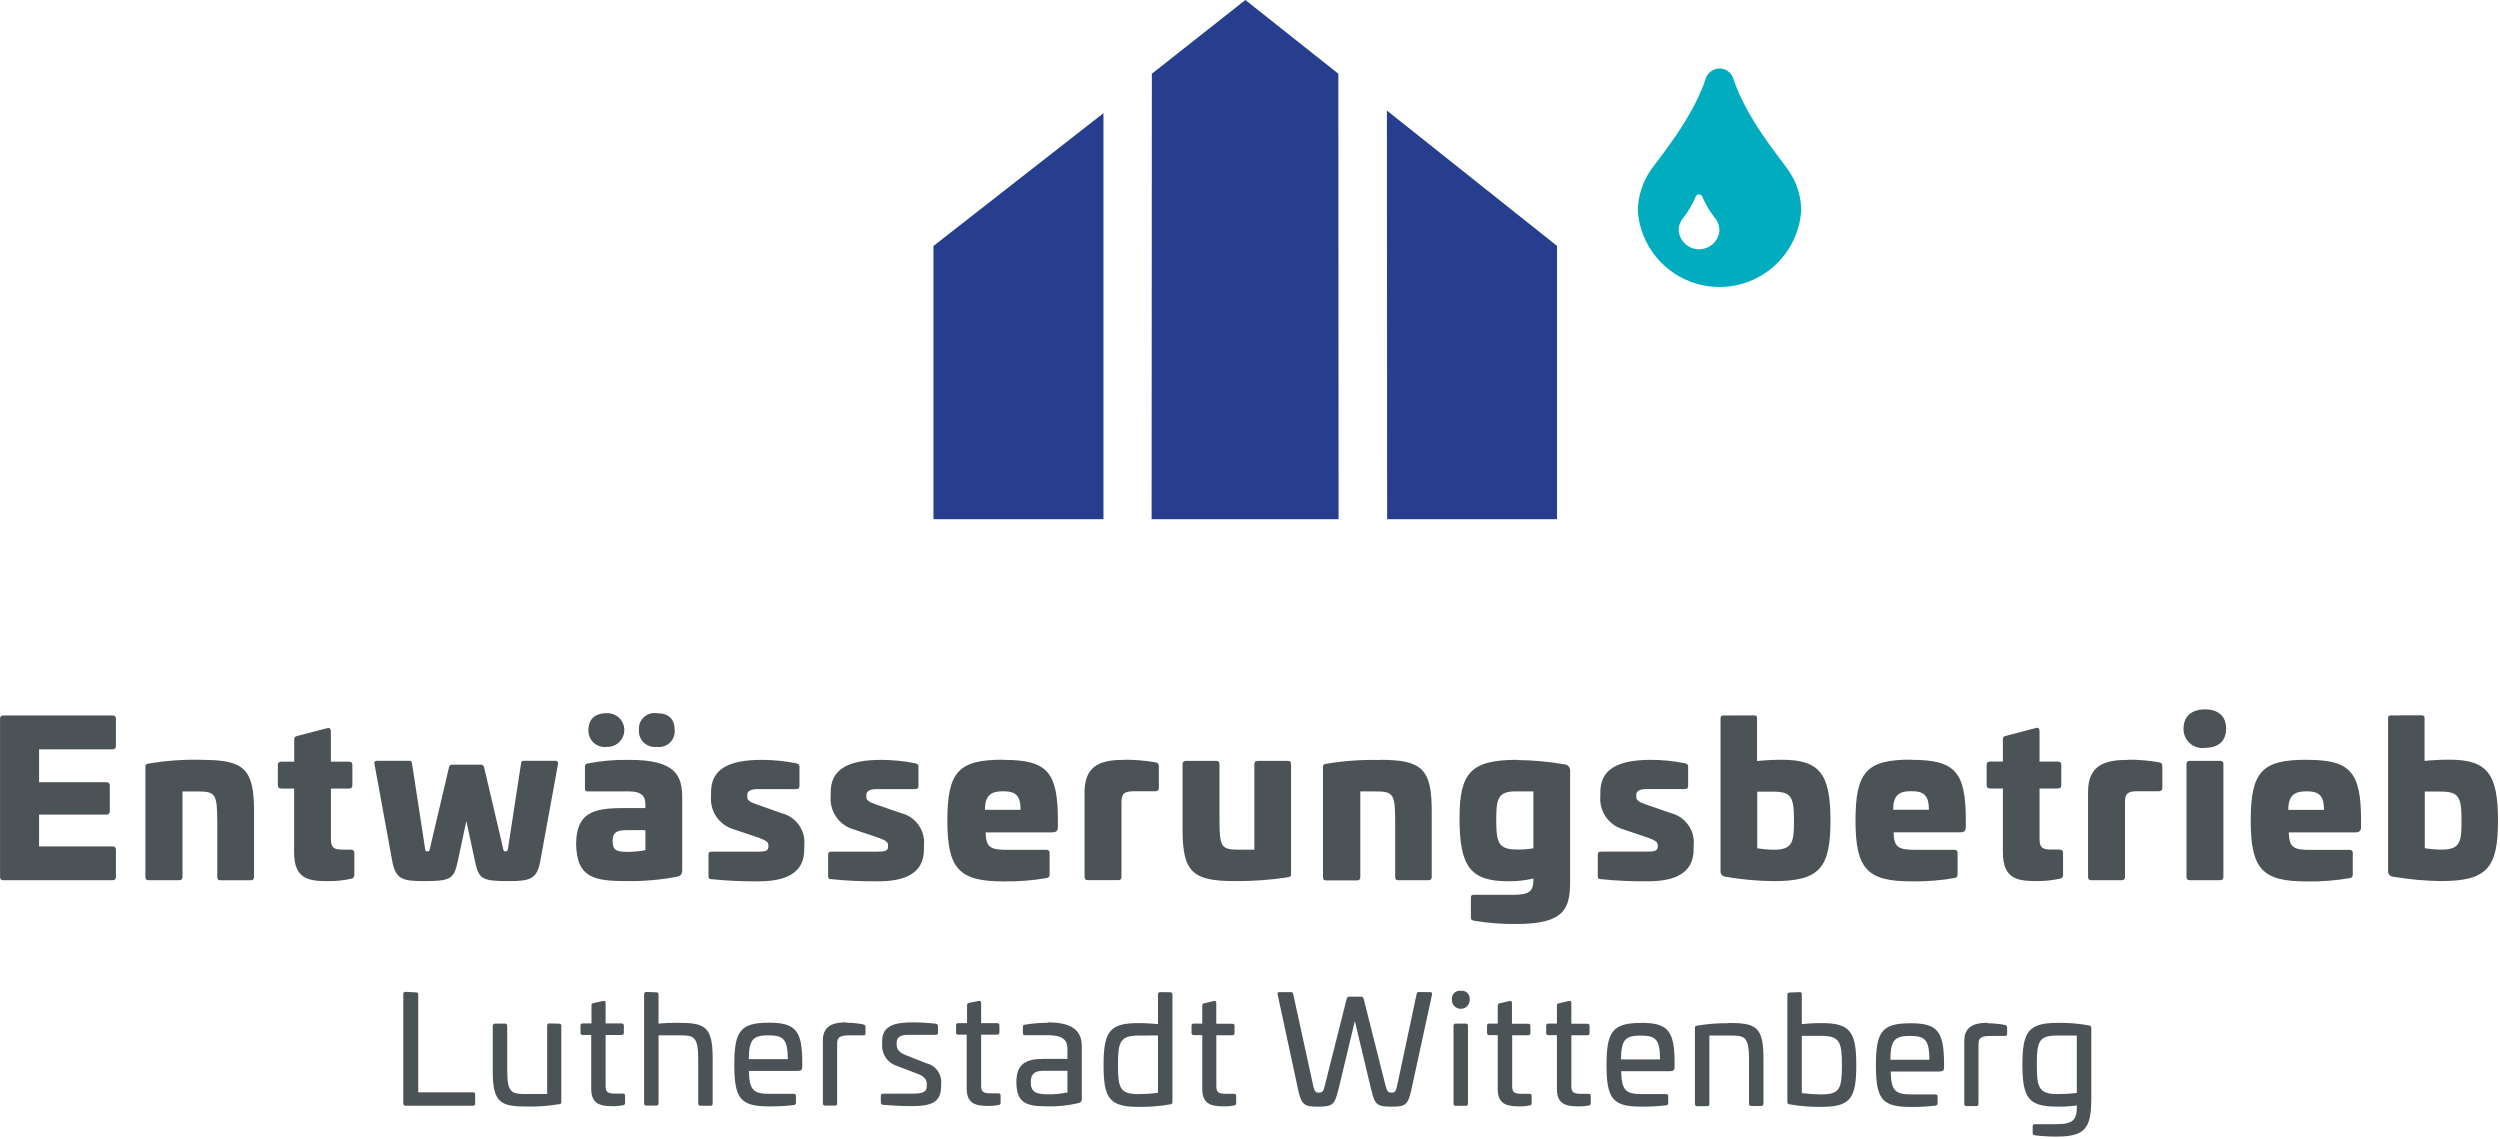 <?xml version="1.0" encoding="UTF-8" standalone="no"?><!DOCTYPE svg PUBLIC "-//W3C//DTD SVG 1.1//EN" "http://www.w3.org/Graphics/SVG/1.1/DTD/svg11.dtd"><svg width="100%" height="100%" viewBox="0 0 834 380" version="1.1" xmlns="http://www.w3.org/2000/svg" xmlns:xlink="http://www.w3.org/1999/xlink" xml:space="preserve" xmlns:serif="http://www.serif.com/" style="fill-rule:evenodd;clip-rule:evenodd;stroke-linejoin:round;stroke-miterlimit:2;"><g><path d="M600.898,70.361c-0.021,-4.872 -1.53,-9.621 -4.33,-13.608c-2.704,-3.973 -14.098,-17.362 -18.408,-30.737c-0.328,-0.93 -0.942,-1.734 -1.749,-2.3c-0.808,-0.566 -1.77,-0.867 -2.758,-0.859c-0.989,-0.007 -1.96,0.293 -2.771,0.858c-0.816,0.566 -1.434,1.369 -1.775,2.301c-4.309,13.37 -15.704,26.79 -18.407,30.737c-2.771,4.001 -4.281,8.741 -4.331,13.608c0.496,6.892 3.582,13.342 8.64,18.049c5.058,4.708 11.706,7.325 18.614,7.325c6.908,0 13.56,-2.617 18.614,-7.325c5.058,-4.707 8.144,-11.157 8.64,-18.049m-27.245,6.338c-0.093,1.746 -0.854,3.388 -2.124,4.591c-1.265,1.201 -2.947,1.871 -4.696,1.871c-1.745,0 -3.427,-0.67 -4.697,-1.871c-1.265,-1.203 -2.027,-2.845 -2.123,-4.591c0.029,-1.217 0.399,-2.402 1.072,-3.417c1.913,-2.329 3.473,-4.926 4.629,-7.708c0.089,-0.218 0.244,-0.404 0.438,-0.535c0.197,-0.131 0.428,-0.201 0.664,-0.201c0.235,-0 0.467,0.07 0.66,0.201c0.198,0.131 0.349,0.317 0.441,0.535c1.161,2.768 2.717,5.351 4.626,7.668c0.668,1.016 1.03,2.201 1.051,3.417l0.059,0.04Z" style="fill:#00acbd;fill-rule:nonzero;"/><path d="M384.26,24.596l-0.081,148.607l62.368,0l-0.08,-148.607l-31.012,-24.596l-31.195,24.596Z" style="fill:#273d8d;fill-rule:nonzero;"/><path d="M311.404,173.212l-0,-91.16l56.711,-44.304l0,135.464l-56.711,0Z" style="fill:#273d8d;fill-rule:nonzero;"/><path d="M519.422,173.208l-0,-91.176l-56.75,-45.138l0.08,136.314l56.67,0Z" style="fill:#273d8d;fill-rule:nonzero;"/><path d="M692.824,345.447l-0,19.172c-2.107,0.247 -4.23,0.367 -6.353,0.359c-6.236,0 -6.993,-1.986 -6.993,-9.796c0,-7.809 0.698,-9.735 6.892,-9.735l6.454,-0Zm-6.37,-4.216c-9.709,0 -11.777,2.821 -11.777,13.906c-0,11.085 1.988,14.026 11.52,14.026c2.225,0.057 4.449,-0.077 6.652,-0.399l-0,0.298c-0,4.549 -1.274,5.96 -6.908,5.96l-7.152,-0c-0.505,-0 -0.694,0.258 -0.694,0.753l0,2.143c-0.017,0.097 -0.008,0.196 0.017,0.291c0.025,0.094 0.071,0.183 0.134,0.26c0.059,0.076 0.135,0.139 0.223,0.184c0.089,0.045 0.185,0.072 0.282,0.079c2.418,0.294 4.852,0.439 7.291,0.435c9.666,-0 11.575,-2.841 11.617,-12.678l0,-23.564c0.008,-0.109 -0.004,-0.219 -0.042,-0.323c-0.038,-0.103 -0.092,-0.198 -0.168,-0.278c-0.076,-0.081 -0.164,-0.145 -0.265,-0.188c-0.101,-0.044 -0.21,-0.066 -0.32,-0.066c-3.431,-0.618 -6.916,-0.904 -10.406,-0.854m-23.239,0c-2.918,0 -7.938,0.217 -7.938,5.96l-0,21.057c-0.013,0.102 -0.004,0.205 0.029,0.302c0.034,0.097 0.093,0.185 0.164,0.258c0.072,0.072 0.16,0.127 0.257,0.161c0.096,0.033 0.202,0.045 0.302,0.032l3.238,0c0.101,0.013 0.206,0.001 0.303,-0.032c0.096,-0.034 0.185,-0.089 0.256,-0.161c0.072,-0.073 0.126,-0.161 0.16,-0.258c0.034,-0.097 0.046,-0.2 0.034,-0.302l-0,-19.834c-0,-2.265 0.895,-2.821 4.368,-2.821l4.373,0c0.101,0.026 0.206,0.026 0.307,0.002c0.105,-0.024 0.198,-0.072 0.277,-0.14c0.08,-0.069 0.143,-0.155 0.181,-0.252c0.042,-0.097 0.055,-0.203 0.046,-0.307l0,-2.108c0,-0.506 -0.256,-0.698 -0.752,-0.854c-1.859,-0.362 -3.746,-0.548 -5.639,-0.556m-25.929,4.21c5.243,0 6.294,1.608 6.395,7.946l-13.026,0c0.105,-6.379 1.211,-7.946 6.631,-7.946Zm0.004,-4.21c-9.452,-0 -11.458,2.82 -11.458,14.006c0,11.186 1.985,13.906 11.458,13.906c2.813,0.036 5.626,-0.109 8.422,-0.435c0.101,-0.007 0.197,-0.034 0.286,-0.079c0.088,-0.045 0.168,-0.106 0.231,-0.182c0.067,-0.076 0.113,-0.164 0.147,-0.259c0.029,-0.095 0.042,-0.195 0.034,-0.294l-0,-2.184c0.016,-0.102 0.008,-0.207 -0.026,-0.306c-0.029,-0.099 -0.088,-0.189 -0.159,-0.263c-0.076,-0.073 -0.164,-0.128 -0.261,-0.16c-0.101,-0.032 -0.206,-0.04 -0.307,-0.024l-8.182,0c-5.399,0 -6.564,-1.516 -6.711,-7.627l16.003,-0c1.552,-0 1.808,-0.399 1.808,-1.41l0,-1.451c-0.101,-10.615 -2.203,-13.253 -11.218,-13.253m-29.806,4.21c6.193,0 6.95,1.987 6.95,9.796c-0,7.809 -0.698,9.735 -6.891,9.735c-2.17,-0.013 -4.335,-0.153 -6.492,-0.419l-0,-19.112l6.433,0Zm-10.503,-14.446c-0.101,-0.012 -0.206,-0.001 -0.303,0.032c-0.097,0.034 -0.185,0.089 -0.257,0.161c-0.071,0.073 -0.126,0.161 -0.159,0.258c-0.034,0.097 -0.047,0.2 -0.034,0.302l-0,35.742c-0,0.556 0.298,0.753 0.811,0.813c3.452,0.599 6.951,0.878 10.449,0.834c9.771,0 11.735,-2.8 11.735,-13.905c-0,-11.105 -1.985,-14.047 -11.479,-14.047c-2.236,-0.017 -4.469,0.103 -6.693,0.359l-0,-9.943c0.016,-0.102 0.008,-0.207 -0.021,-0.306c-0.034,-0.099 -0.089,-0.189 -0.16,-0.263c-0.076,-0.073 -0.164,-0.128 -0.265,-0.16c-0.097,-0.032 -0.202,-0.04 -0.307,-0.024l-3.317,0.147Zm-20.376,10.23c-3.502,-0.05 -7.005,0.222 -10.461,0.814c-0.505,0.101 -0.753,0.142 -0.753,0.794l0,25.329c-0.012,0.102 0,0.205 0.034,0.302c0.034,0.097 0.088,0.185 0.16,0.257c0.071,0.073 0.16,0.128 0.256,0.162c0.097,0.033 0.202,0.044 0.303,0.032l3.313,-0c0.101,0.012 0.206,0.001 0.303,-0.032c0.097,-0.034 0.185,-0.089 0.256,-0.162c0.076,-0.072 0.131,-0.16 0.164,-0.257c0.034,-0.097 0.042,-0.2 0.03,-0.302l-0,-22.827l6.891,-0c4.827,-0 6.337,0.258 6.337,7.946l-0,14.8c-0.013,0.102 -0,0.205 0.029,0.302c0.034,0.097 0.092,0.185 0.164,0.257c0.071,0.073 0.16,0.128 0.256,0.162c0.097,0.033 0.202,0.044 0.303,0.032l3.217,0c0.504,0 0.853,-0.258 0.853,-0.753l0,-15.199c0,-10.615 -2.661,-11.742 -11.655,-11.742m-29.226,4.21c5.243,0 6.294,1.607 6.395,7.946l-13.047,0c0.101,-6.379 1.211,-7.946 6.652,-7.946Zm0.004,-4.21c-9.452,-0 -11.479,2.82 -11.479,14.006c0,11.186 1.985,13.905 11.479,13.905c2.804,0.038 5.613,-0.107 8.401,-0.434c0.101,-0.004 0.197,-0.029 0.29,-0.074c0.088,-0.043 0.168,-0.105 0.235,-0.182c0.063,-0.076 0.114,-0.165 0.143,-0.261c0.03,-0.096 0.038,-0.197 0.03,-0.297l-0,-2.184c0.017,-0.102 0.008,-0.207 -0.025,-0.306c-0.034,-0.099 -0.089,-0.189 -0.16,-0.263c-0.076,-0.073 -0.164,-0.128 -0.261,-0.16c-0.101,-0.032 -0.206,-0.04 -0.307,-0.024l-8.241,0c-5.382,0 -6.534,-1.516 -6.694,-7.627l16.003,-0c1.552,-0 1.808,-0.4 1.808,-1.411l0,-1.481c0,-10.614 -2.22,-13.253 -11.218,-13.253m-27.38,-6.515c-0.097,0.007 -0.194,0.034 -0.282,0.08c-0.084,0.045 -0.16,0.108 -0.223,0.185c-0.063,0.076 -0.105,0.164 -0.134,0.258c-0.026,0.095 -0.034,0.193 -0.017,0.29l-0,5.96l-2.821,-0c-0.101,-0.017 -0.206,-0.009 -0.307,0.023c-0.097,0.032 -0.19,0.087 -0.261,0.161c-0.071,0.074 -0.13,0.163 -0.16,0.262c-0.033,0.099 -0.042,0.204 -0.025,0.307l-0,2.345c-0.013,0.102 -0,0.206 0.034,0.302c0.033,0.097 0.088,0.185 0.159,0.258c0.072,0.072 0.16,0.127 0.257,0.161c0.097,0.034 0.202,0.045 0.303,0.033l2.821,-0l-0,18.06c-0,5.661 4.112,5.701 7.745,5.701c0.937,0.002 1.879,-0.098 2.796,-0.298c0.105,0.007 0.21,-0.009 0.307,-0.048c0.096,-0.038 0.185,-0.097 0.256,-0.172c0.072,-0.076 0.126,-0.167 0.16,-0.266c0.029,-0.099 0.042,-0.204 0.029,-0.307l0,-2.406c0,-0.506 -0.235,-0.698 -0.79,-0.698l-2.426,0c-2.662,0 -3.259,-0.505 -3.259,-2.724l0,-16.797l5.286,0c0.555,0 0.79,-0.258 0.79,-0.753l0,-2.346c0,-0.505 -0.235,-0.753 -0.79,-0.753l-5.286,0l0,-6.914c0,-0.556 -0.298,-0.814 -0.853,-0.658l-3.309,0.754Zm-19.737,-0c-0.101,0.007 -0.193,0.034 -0.281,0.08c-0.084,0.045 -0.164,0.108 -0.223,0.185c-0.063,0.076 -0.109,0.164 -0.135,0.258c-0.025,0.095 -0.033,0.193 -0.021,0.29l0,5.96l-2.817,-0c-0.101,-0.017 -0.206,-0.009 -0.307,0.023c-0.096,0.032 -0.189,0.087 -0.26,0.161c-0.076,0.074 -0.131,0.163 -0.16,0.262c-0.034,0.099 -0.042,0.204 -0.025,0.307l-0,2.345c-0.013,0.102 -0,0.206 0.033,0.302c0.034,0.097 0.088,0.185 0.16,0.258c0.071,0.072 0.16,0.127 0.256,0.161c0.097,0.034 0.202,0.045 0.303,0.033l2.817,-0l0,18.06c0,5.661 4.112,5.701 7.745,5.701c0.95,0.003 1.892,-0.098 2.821,-0.298c0.101,0.006 0.206,-0.011 0.303,-0.049c0.097,-0.039 0.185,-0.098 0.257,-0.174c0.071,-0.075 0.126,-0.165 0.159,-0.264c0.034,-0.098 0.042,-0.203 0.034,-0.306l0,-2.406c0,-0.506 -0.256,-0.698 -0.816,-0.698l-2.405,0c-2.682,0 -3.275,-0.505 -3.275,-2.724l-0,-16.797l5.281,0c0.559,0 0.795,-0.258 0.795,-0.753l-0,-2.346c-0,-0.505 -0.236,-0.753 -0.795,-0.753l-5.357,0l0,-6.914c0,-0.556 -0.298,-0.814 -0.853,-0.658l-3.234,0.754Zm-14.653,6.773c-0.101,-0.012 -0.201,-0.001 -0.298,0.032c-0.101,0.034 -0.185,0.089 -0.261,0.161c-0.071,0.073 -0.126,0.161 -0.16,0.258c-0.033,0.097 -0.046,0.2 -0.033,0.302l-0,25.925c-0.013,0.102 -0,0.206 0.033,0.302c0.034,0.097 0.089,0.185 0.16,0.258c0.076,0.073 0.16,0.127 0.261,0.161c0.097,0.033 0.197,0.045 0.298,0.033l3.318,-0c0.101,0.012 0.202,0 0.298,-0.033c0.097,-0.034 0.185,-0.088 0.261,-0.161c0.071,-0.073 0.126,-0.161 0.16,-0.258c0.033,-0.096 0.042,-0.2 0.033,-0.302l0,-25.925c0.009,-0.102 0,-0.205 -0.033,-0.302c-0.034,-0.097 -0.089,-0.185 -0.16,-0.258c-0.076,-0.072 -0.164,-0.127 -0.261,-0.161c-0.096,-0.033 -0.197,-0.044 -0.298,-0.032l-3.318,-0Zm1.649,-10.928c-0.396,-0.055 -0.799,-0.018 -1.178,0.108c-0.382,0.125 -0.727,0.336 -1.013,0.617c-0.286,0.28 -0.505,0.621 -0.635,0.998c-0.135,0.378 -0.181,0.78 -0.135,1.178c-0.016,0.401 0.047,0.802 0.19,1.178c0.143,0.376 0.361,0.72 0.639,1.009c0.277,0.291 0.609,0.522 0.979,0.679c0.37,0.158 0.77,0.239 1.169,0.239c0.404,-0 0.799,-0.081 1.169,-0.239c0.37,-0.157 0.707,-0.388 0.984,-0.679c0.278,-0.289 0.492,-0.633 0.635,-1.009c0.143,-0.376 0.206,-0.777 0.193,-1.178c0.047,-0.399 0,-0.804 -0.134,-1.183c-0.135,-0.379 -0.353,-0.722 -0.643,-1.003c-0.291,-0.28 -0.635,-0.49 -1.018,-0.615c-0.383,-0.124 -0.79,-0.158 -1.186,-0.1m-14.102,0.399c-0.416,-0 -0.504,0.197 -0.656,0.794l-6.395,30.1c-0.505,2.305 -0.812,2.664 -1.863,2.664c-1.349,-0 -1.551,-0.359 -2.165,-2.664l-7.186,-28.528c-0.143,-0.658 -0.454,-0.814 -0.853,-0.814l-3.974,-0c-0.399,-0 -0.752,0.156 -0.891,0.814l-7.19,28.528c-0.555,2.305 -0.816,2.664 -2.161,2.664c-1.013,-0 -1.371,-0.359 -1.867,-2.664l-6.567,-30.06c-0.139,-0.596 -0.236,-0.794 -0.656,-0.794l-3.97,0c-0.597,0 -0.698,0.198 -0.597,0.794l6.791,31.551c1.11,5.166 1.984,5.864 6.53,5.864c5.243,-0 5.68,-0.698 6.992,-5.864l5.441,-22.71l5.419,22.71c1.274,5.166 1.771,5.864 6.955,5.864c4.625,-0 5.42,-0.698 6.53,-5.864l6.849,-31.551c-0,-0.596 -0,-0.794 -0.656,-0.794l-3.86,-0.04Zm-71.482,3.756c-0.097,0.007 -0.193,0.034 -0.279,0.08c-0.087,0.045 -0.163,0.108 -0.225,0.185c-0.062,0.076 -0.107,0.164 -0.133,0.258c-0.026,0.095 -0.033,0.193 -0.019,0.29l-0,5.96l-2.819,-0c-0.103,-0.017 -0.208,-0.009 -0.307,0.023c-0.099,0.032 -0.188,0.087 -0.262,0.161c-0.074,0.074 -0.129,0.163 -0.161,0.262c-0.032,0.099 -0.04,0.204 -0.023,0.307l-0,2.345c-0.012,0.102 -0.001,0.206 0.032,0.302c0.034,0.097 0.089,0.185 0.161,0.258c0.073,0.072 0.161,0.127 0.258,0.161c0.097,0.034 0.2,0.045 0.302,0.033l2.819,-0l-0,18.06c-0,5.661 4.132,5.701 7.744,5.701c0.947,0.003 1.893,-0.098 2.819,-0.298c0.104,0.006 0.208,-0.011 0.304,-0.049c0.097,-0.039 0.184,-0.098 0.256,-0.174c0.071,-0.075 0.126,-0.165 0.159,-0.264c0.033,-0.098 0.045,-0.203 0.034,-0.306l-0,-2.406c-0,-0.506 -0.258,-0.698 -0.814,-0.698l-2.526,0c-2.662,0 -3.278,-0.505 -3.278,-2.724l-0,-16.797l5.264,0c0.555,0 0.813,-0.258 0.813,-0.753l0,-2.346c0,-0.505 -0.258,-0.753 -0.813,-0.753l-5.284,0l-0,-6.914c-0,-0.556 -0.298,-0.814 -0.854,-0.658l-3.168,0.754Zm-15.428,10.731l0,19.147c-2.135,0.266 -4.284,0.406 -6.436,0.419c-6.254,0 -6.911,-1.986 -6.911,-9.735c0,-7.749 0.713,-9.796 6.951,-9.796l6.396,-0.035Zm0.753,-14.447c-0.102,-0.012 -0.205,-0.001 -0.302,0.033c-0.097,0.033 -0.185,0.088 -0.258,0.161c-0.072,0.073 -0.127,0.161 -0.161,0.258c-0.033,0.096 -0.044,0.2 -0.032,0.302l0,9.932c-2.222,-0.258 -4.457,-0.378 -6.693,-0.359c-9.513,0 -11.458,2.922 -11.458,14.047c0,11.125 1.986,13.905 11.715,13.905c3.501,0.044 6.998,-0.235 10.447,-0.834c0.11,0.016 0.223,0.005 0.329,-0.031c0.105,-0.036 0.201,-0.095 0.28,-0.174c0.078,-0.079 0.138,-0.175 0.173,-0.28c0.036,-0.106 0.047,-0.218 0.032,-0.328l-0,-35.843c0.012,-0.102 0.001,-0.205 -0.033,-0.302c-0.033,-0.097 -0.088,-0.185 -0.161,-0.258c-0.072,-0.072 -0.16,-0.127 -0.257,-0.161c-0.097,-0.033 -0.2,-0.044 -0.302,-0.032l-3.319,-0.036Zm-30.958,26.244l0,7.213c-2.12,0.445 -4.284,0.651 -6.451,0.617c-4.132,-0 -5.779,-0.753 -5.779,-4.074c0,-2.861 1.45,-3.756 4.229,-3.756l8.001,0Zm-6.567,-16.013c-2.539,-0.008 -5.074,0.198 -7.578,0.617c-0.505,0.101 -0.717,0.197 -0.717,0.793l-0,1.987c-0,0.596 0.157,0.733 0.753,0.733l7.547,-0c4.724,-0 6.567,1.41 6.567,4.549l0,3.356l-8.123,0c-5.739,0 -8.916,1.709 -8.916,7.729c-0,6.717 3.076,8.087 9.71,8.087c3.751,0.144 7.506,-0.223 11.159,-1.092c0.305,-0.075 0.571,-0.261 0.748,-0.521c0.176,-0.261 0.249,-0.577 0.206,-0.889l0,-17.545c0,-5.464 -3.536,-7.945 -11.356,-7.945m-26.269,-6.516c-0.097,0.009 -0.191,0.038 -0.277,0.084c-0.085,0.047 -0.161,0.109 -0.222,0.185c-0.061,0.076 -0.107,0.163 -0.134,0.256c-0.027,0.094 -0.035,0.192 -0.024,0.289l-0,5.954l-2.915,0c-0.102,-0.016 -0.207,-0.008 -0.306,0.024c-0.099,0.032 -0.189,0.087 -0.263,0.16c-0.073,0.074 -0.128,0.164 -0.16,0.263c-0.032,0.099 -0.04,0.204 -0.023,0.306l-0,2.346c-0.017,0.103 -0.009,0.207 0.023,0.306c0.032,0.099 0.087,0.189 0.16,0.263c0.074,0.073 0.164,0.128 0.263,0.16c0.099,0.032 0.204,0.04 0.306,0.024l2.799,-0l-0,18.06c-0,5.661 4.132,5.702 7.744,5.702c0.948,0.002 1.893,-0.098 2.819,-0.298c0.104,0.006 0.208,-0.012 0.304,-0.05c0.097,-0.038 0.184,-0.097 0.256,-0.173c0.072,-0.076 0.126,-0.166 0.159,-0.264c0.034,-0.099 0.045,-0.204 0.034,-0.307l-0,-2.406c-0,-0.505 -0.258,-0.697 -0.793,-0.697l-2.425,-0c-2.662,-0 -3.279,-0.506 -3.279,-2.72l0,-16.847l5.285,-0c0.555,-0 0.813,-0.258 0.813,-0.753l-0,-2.346c-0,-0.505 -0.258,-0.753 -0.813,-0.753l-5.285,0l0,-6.733c0,-0.556 -0.298,-0.813 -0.853,-0.657l-3.193,0.622Zm-18.783,6.516c-5.38,-0 -10.204,0.753 -10.204,6.277l-0,1.052c-0.102,1.561 0.317,3.111 1.19,4.409c0.873,1.298 2.151,2.269 3.634,2.763l7.148,2.705c2.324,0.955 2.92,1.986 2.92,3.376l0,0.597c0,2.143 -1.253,2.603 -5.284,2.603l-9.285,-0c-0.102,-0.012 -0.205,-0.002 -0.302,0.032c-0.097,0.033 -0.185,0.089 -0.257,0.161c-0.073,0.073 -0.128,0.161 -0.161,0.258c-0.034,0.097 -0.045,0.2 -0.033,0.302l0,2.204c0,0.399 0.157,0.697 0.753,0.753c0.596,0.055 4.824,0.435 9.214,0.435c6.79,-0 10.149,-1.092 10.149,-6.718l0,-0.536c0.183,-1.592 -0.229,-3.194 -1.156,-4.501c-0.926,-1.306 -2.303,-2.223 -3.865,-2.575l-6.694,-2.644c-2.46,-0.915 -3.117,-2.108 -3.117,-3.538l0,-0.657c0,-1.81 1.349,-2.604 3.673,-2.604l9.351,0c0.102,0.013 0.205,0.002 0.302,-0.032c0.097,-0.034 0.185,-0.089 0.257,-0.161c0.073,-0.073 0.128,-0.161 0.161,-0.258c0.034,-0.097 0.045,-0.2 0.033,-0.302l-0,-2.138c0.008,-0.099 -0.004,-0.199 -0.034,-0.294c-0.031,-0.095 -0.08,-0.183 -0.145,-0.258c-0.065,-0.076 -0.144,-0.138 -0.233,-0.183c-0.089,-0.045 -0.186,-0.072 -0.285,-0.079c-2.558,-0.3 -5.13,-0.452 -7.705,-0.455m-22.061,0c-2.92,0 -7.941,0.218 -7.941,5.96l0,21.058c-0.012,0.102 -0.001,0.205 0.032,0.302c0.034,0.097 0.089,0.185 0.161,0.257c0.073,0.073 0.161,0.128 0.258,0.161c0.097,0.034 0.2,0.045 0.302,0.033l3.258,-0c0.102,0.016 0.208,0.008 0.306,-0.024c0.099,-0.032 0.189,-0.087 0.263,-0.16c0.073,-0.074 0.128,-0.164 0.16,-0.263c0.032,-0.099 0.04,-0.204 0.024,-0.306l-0,-19.87c-0,-2.265 0.914,-2.821 4.39,-2.821l4.268,0c0.102,0.026 0.209,0.026 0.311,0.002c0.102,-0.024 0.197,-0.072 0.276,-0.14c0.08,-0.069 0.142,-0.155 0.182,-0.252c0.039,-0.097 0.054,-0.203 0.045,-0.307l0,-2.108c0,-0.506 -0.258,-0.698 -0.753,-0.854c-1.858,-0.362 -3.745,-0.548 -5.638,-0.556m-25.931,4.21c5.244,0 6.295,1.608 6.396,7.946l-13.028,0c0.101,-6.379 1.192,-7.946 6.632,-7.946Zm0,-4.21c-9.452,-0 -11.457,2.82 -11.457,14.006c-0,11.186 1.985,13.906 11.457,13.906c2.807,0.037 5.614,-0.108 8.402,-0.435c0.101,-0.005 0.199,-0.03 0.29,-0.075c0.091,-0.044 0.172,-0.105 0.238,-0.181c0.067,-0.076 0.117,-0.165 0.149,-0.261c0.031,-0.095 0.043,-0.196 0.035,-0.297l-0,-2.184c0.016,-0.102 0.008,-0.207 -0.024,-0.306c-0.032,-0.099 -0.087,-0.189 -0.16,-0.263c-0.073,-0.073 -0.163,-0.128 -0.262,-0.16c-0.099,-0.032 -0.204,-0.04 -0.307,-0.024l-8.265,0c-5.38,0 -6.532,-1.516 -6.693,-7.627l16.004,-0c1.551,-0 1.808,-0.4 1.808,-1.41l0,-1.451c0,-10.615 -2.202,-13.253 -11.22,-13.253m-40.788,-10.241c-0.101,-0.012 -0.205,-0.001 -0.302,0.032c-0.097,0.033 -0.185,0.089 -0.257,0.161c-0.073,0.073 -0.128,0.161 -0.161,0.258c-0.034,0.097 -0.045,0.2 -0.032,0.302l-0,36.394c-0.013,0.101 -0.002,0.205 0.032,0.302c0.033,0.096 0.088,0.184 0.161,0.257c0.072,0.072 0.16,0.128 0.257,0.161c0.097,0.034 0.201,0.045 0.302,0.033l3.314,-0c0.102,0.012 0.205,0.001 0.302,-0.033c0.097,-0.033 0.185,-0.089 0.258,-0.161c0.072,-0.073 0.127,-0.161 0.161,-0.257c0.033,-0.097 0.044,-0.201 0.032,-0.302l-0,-22.691l6.89,0c4.825,0 6.336,0.298 6.336,7.946l-0,14.8c-0.013,0.102 -0.002,0.205 0.032,0.302c0.034,0.097 0.089,0.185 0.161,0.257c0.072,0.073 0.161,0.128 0.257,0.162c0.097,0.034 0.2,0.044 0.302,0.032l3.314,0c0.103,0.017 0.208,0.009 0.307,-0.023c0.099,-0.032 0.189,-0.088 0.262,-0.161c0.073,-0.074 0.128,-0.163 0.16,-0.262c0.032,-0.099 0.04,-0.204 0.024,-0.307l-0,-15.174c-0,-10.615 -2.662,-11.742 -11.654,-11.742c-2.136,-0.025 -4.27,0.062 -6.396,0.258l-0,-9.675c0.012,-0.102 0.001,-0.205 -0.032,-0.302c-0.034,-0.097 -0.089,-0.185 -0.161,-0.258c-0.073,-0.072 -0.161,-0.127 -0.258,-0.161c-0.097,-0.033 -0.2,-0.044 -0.302,-0.032l-3.309,-0.116Zm-17.651,3.715c-0.097,0.007 -0.193,0.034 -0.279,0.08c-0.087,0.045 -0.163,0.108 -0.225,0.184c-0.062,0.077 -0.107,0.165 -0.133,0.26c-0.026,0.094 -0.033,0.192 -0.019,0.29l-0,5.959l-2.91,0c-0.103,-0.016 -0.208,-0.008 -0.307,0.024c-0.099,0.032 -0.189,0.087 -0.262,0.16c-0.073,0.074 -0.129,0.164 -0.161,0.263c-0.031,0.099 -0.039,0.204 -0.023,0.306l-0,2.346c-0.016,0.102 -0.008,0.207 0.023,0.306c0.032,0.099 0.088,0.189 0.161,0.263c0.073,0.073 0.163,0.128 0.262,0.16c0.099,0.032 0.204,0.04 0.307,0.024l2.819,-0l-0,18.06c-0,5.661 4.112,5.702 7.724,5.702c0.947,0.002 1.893,-0.097 2.819,-0.298c0.104,0.006 0.208,-0.01 0.305,-0.048c0.097,-0.038 0.185,-0.097 0.257,-0.173c0.071,-0.076 0.126,-0.166 0.158,-0.265c0.034,-0.099 0.045,-0.204 0.032,-0.308l0,-2.406c0,-0.505 -0.237,-0.698 -0.793,-0.698l-2.425,0c-2.662,0 -3.278,-0.505 -3.278,-2.719l-0,-16.842l5.299,-0c0.536,-0 0.793,-0.258 0.793,-0.753l0,-2.346c0,-0.505 -0.257,-0.753 -0.793,-0.753l-5.294,0l-0,-6.834c-0,-0.556 -0.298,-0.813 -0.854,-0.657l-3.203,0.713Zm-14.695,6.773c-0.102,-0.012 -0.205,-0.001 -0.303,0.033c-0.096,0.033 -0.184,0.088 -0.257,0.161c-0.072,0.072 -0.127,0.16 -0.161,0.257c-0.033,0.097 -0.044,0.2 -0.032,0.302l-0,22.807l-6.987,0c-4.824,0 -6.335,-0.318 -6.335,-7.946l0,-14.8c0.012,-0.102 0.002,-0.205 -0.032,-0.302c-0.034,-0.097 -0.089,-0.185 -0.161,-0.258c-0.072,-0.072 -0.161,-0.127 -0.257,-0.161c-0.098,-0.033 -0.201,-0.044 -0.302,-0.032l-3.219,-0c-0.505,-0 -0.853,0.258 -0.853,0.753l-0,15.164c-0,10.615 2.662,11.762 11.674,11.762c3.5,0.055 6.997,-0.21 10.448,-0.793c0.505,-0 0.752,-0.142 0.752,-0.754l0,-25.349c0.017,-0.102 0.009,-0.207 -0.023,-0.306c-0.032,-0.099 -0.087,-0.189 -0.16,-0.263c-0.074,-0.073 -0.164,-0.128 -0.263,-0.16c-0.099,-0.032 -0.204,-0.04 -0.306,-0.024l-3.223,-0.091Zm-47.992,-10.529c-0.102,-0.012 -0.206,-0.001 -0.302,0.033c-0.097,0.033 -0.185,0.088 -0.258,0.161c-0.072,0.072 -0.127,0.161 -0.161,0.257c-0.033,0.097 -0.044,0.201 -0.032,0.302l-0,36.48c-0.012,0.102 -0.001,0.205 0.032,0.302c0.034,0.097 0.089,0.185 0.161,0.257c0.073,0.073 0.161,0.128 0.258,0.162c0.096,0.033 0.2,0.044 0.302,0.032l22.475,0c0.102,0.017 0.208,0.009 0.306,-0.023c0.099,-0.032 0.189,-0.088 0.263,-0.161c0.073,-0.074 0.128,-0.163 0.16,-0.262c0.032,-0.099 0.04,-0.204 0.024,-0.307l-0,-2.962c0.016,-0.103 0.008,-0.208 -0.024,-0.307c-0.032,-0.099 -0.087,-0.189 -0.16,-0.262c-0.074,-0.074 -0.164,-0.129 -0.263,-0.161c-0.098,-0.032 -0.204,-0.04 -0.306,-0.023l-18.242,-0l-0,-32.583c0.012,-0.101 0.001,-0.205 -0.033,-0.302c-0.033,-0.096 -0.088,-0.184 -0.161,-0.257c-0.072,-0.073 -0.16,-0.128 -0.257,-0.161c-0.097,-0.034 -0.2,-0.045 -0.302,-0.033l-3.48,-0.182Z" style="fill:#4c5356;fill-rule:nonzero;"/><path d="M813.971,264.065c6.273,0 7.19,1.607 7.19,9.675c-0,6.975 -0.362,9.695 -6.614,9.695c-1.888,-0.013 -3.776,-0.171 -5.638,-0.476l-0,-18.894l5.062,0Zm-16.263,-25.41c-0.833,0 -1.051,0.278 -1.051,1.112l-0,50.704c-0.026,0.237 -0,0.477 0.067,0.706c0.071,0.228 0.185,0.441 0.332,0.626c0.151,0.184 0.341,0.337 0.551,0.449c0.21,0.113 0.441,0.182 0.677,0.205c5.251,0.898 10.562,1.39 15.889,1.471c15.507,0 19.16,-4.271 19.16,-20.219c0,-15.578 -3.59,-20.284 -16.2,-20.284c-2.771,-0.001 -5.537,0.138 -8.296,0.414l0,-14.107c0,-0.834 -0.218,-1.112 -1.072,-1.112l-10.057,0.035Zm-28.192,25.334c4.091,0 5.777,1.41 5.777,6.177l-11.912,0c0,-4.767 1.985,-6.177 5.958,-6.177m0,-10.529c-14.716,0 -18.504,3.973 -18.504,20.285c-0,16.311 3.969,20.304 18.689,20.304c4.819,0.081 9.633,-0.291 14.38,-1.112c0.635,-0.156 0.971,-0.359 0.971,-1.193l0,-7.172c0.021,-0.143 0.009,-0.288 -0.038,-0.424c-0.046,-0.136 -0.126,-0.26 -0.227,-0.362c-0.101,-0.102 -0.223,-0.179 -0.361,-0.225c-0.135,-0.046 -0.282,-0.06 -0.421,-0.041l-12.95,0c-5.5,0 -7.27,-0.616 -7.324,-5.823l21.96,0c1.628,0 2.128,-0.434 2.128,-1.986l-0,-2.153c-0,-16.094 -3.595,-20.088 -18.114,-20.088m-39.06,0.359c-0.143,-0.013 -0.295,0.008 -0.429,0.06c-0.139,0.052 -0.265,0.135 -0.366,0.242c-0.101,0.107 -0.177,0.235 -0.219,0.376c-0.046,0.14 -0.059,0.289 -0.038,0.434l0,37.572c0,0.773 0.362,1.112 1.052,1.112l10.204,-0c0.698,-0 1.051,-0.339 1.051,-1.112l0,-37.572c0.021,-0.145 0.009,-0.294 -0.033,-0.434c-0.047,-0.141 -0.122,-0.269 -0.223,-0.376c-0.101,-0.107 -0.223,-0.19 -0.362,-0.242c-0.138,-0.052 -0.286,-0.073 -0.433,-0.06l-10.204,0Zm5.142,-17.186c-4.545,0 -7.186,2.386 -7.186,6.379c-0.033,0.922 0.135,1.84 0.492,2.689c0.362,0.849 0.904,1.608 1.589,2.224c0.686,0.616 1.501,1.073 2.38,1.34c0.883,0.266 1.817,0.335 2.725,0.202c4.549,0 7.03,-2.386 7.03,-6.455c-0,-4.069 -2.603,-6.379 -7.03,-6.379Zm-25.514,16.848c-7.526,-0 -13.526,1.41 -13.526,10.731l0,28.306c0,0.773 0.362,1.112 1.072,1.112l10.184,-0c0.715,-0 1.072,-0.339 1.072,-1.112l-0,-25.036c-0,-3.033 1.253,-3.538 4.289,-3.538l6.971,-0c0.774,-0 1.194,-0.359 1.194,-1.052l0,-7.152c0,-1.011 -0.341,-1.329 -1.194,-1.471c-3.326,-0.568 -6.694,-0.854 -10.066,-0.854m-40.923,-7.946c-0.711,0.197 -1.009,0.339 -1.009,1.112l-0,7.451l-4.226,-0c-0.774,-0 -1.194,0.359 -1.194,1.051l-0,6.839c-0,0.753 0.42,1.112 1.194,1.112l4.226,0l-0,21.28c-0,9.336 5.36,9.604 11.911,9.604c2.346,-0.029 4.68,-0.288 6.971,-0.773c0.173,-0.005 0.345,-0.045 0.501,-0.119c0.155,-0.074 0.294,-0.18 0.408,-0.311c0.109,-0.131 0.193,-0.284 0.243,-0.45c0.051,-0.165 0.064,-0.339 0.043,-0.51l-0,-7.309c-0,-0.698 -0.421,-1.052 -1.195,-1.052l-2.682,0c-2.817,0 -3.969,-0.475 -3.969,-3.498l-0,-16.867l6.063,-0c0.832,-0 1.19,-0.359 1.19,-1.112l-0,-6.814c-0,-0.697 -0.358,-1.051 -1.19,-1.051l-6.063,-0l-0,-10.109c-0,-0.774 -0.358,-1.33 -1.051,-1.133l-10.171,2.659Zm-31.472,18.46c4.091,-0 5.781,1.41 5.781,6.176l-11.911,0c-0,-4.766 1.883,-6.176 5.954,-6.176m-0,-10.529c-14.717,-0 -18.526,3.973 -18.526,20.284c0,16.312 3.99,20.325 18.694,20.325c4.81,0.082 9.616,-0.291 14.354,-1.112c0.639,-0.157 1.014,-0.359 1.014,-1.193l-0,-7.172c0.016,-0.143 0.004,-0.288 -0.042,-0.425c-0.047,-0.136 -0.122,-0.26 -0.223,-0.361c-0.105,-0.102 -0.227,-0.179 -0.362,-0.225c-0.139,-0.046 -0.282,-0.06 -0.425,-0.041l-12.967,0c-5.503,0 -7.253,-0.617 -7.328,-5.823l21.981,0c1.607,0 2.107,-0.435 2.107,-1.986l-0,-2.123c-0,-16.094 -3.591,-20.088 -18.088,-20.088m-46.428,10.615c6.274,0 7.19,1.608 7.19,9.675c0,6.975 -0.361,9.695 -6.613,9.695c-1.888,-0.012 -3.776,-0.171 -5.639,-0.475l0,-18.895l5.062,0Zm-16.263,-25.41c-0.832,0 -1.051,0.278 -1.051,1.112l-0,50.704c-0.021,0.237 -0,0.477 0.067,0.706c0.072,0.229 0.185,0.441 0.337,0.626c0.151,0.184 0.336,0.337 0.546,0.45c0.21,0.112 0.442,0.182 0.677,0.204c5.252,0.898 10.562,1.39 15.889,1.471c15.511,0 19.161,-4.271 19.161,-20.218c-0,-15.579 -3.591,-20.285 -16.201,-20.285c-2.8,0 -5.482,0.142 -8.3,0.42l0,-14.108c0,-0.834 -0.218,-1.112 -1.051,-1.112l-10.074,0.03Zm-24.248,14.801c-11.478,-0 -16.898,3.376 -16.898,10.806l-0,1.274c-0.219,2.407 0.399,4.816 1.74,6.823c1.346,2.008 3.339,3.492 5.647,4.206l7.943,2.664c2.977,1.011 3.813,1.628 3.813,2.684l0,0.475c0,1.35 -0.836,1.689 -3.595,1.689l-15.208,-0c-0.916,-0 -1.194,0.278 -1.194,1.132l0,7.016c0,0.773 0.278,1.051 1.194,1.051c5.147,0.52 10.314,0.753 15.486,0.698c8.59,-0 15.292,-2.386 15.292,-10.671l0,-1.172c0.278,-2.419 -0.336,-4.856 -1.72,-6.858c-1.383,-2.002 -3.447,-3.434 -5.806,-4.03l-8.733,-3.033c-2.107,-0.713 -2.88,-1.41 -2.88,-2.406l-0,-0.617c-0,-1.41 1.19,-1.986 3.59,-1.986l12.509,-0c0.917,-0 1.211,-0.298 1.211,-1.132l0,-6.379c0,-0.637 -0.294,-0.915 -1.131,-1.112c-3.734,-0.741 -7.53,-1.12 -11.336,-1.133m-39.157,10.529l-0,18.976c-1.665,0.294 -3.355,0.435 -5.05,0.419c-6.273,0 -7.345,-1.628 -7.345,-9.695c-0,-7.031 0.433,-9.695 6.416,-9.695l5.979,-0.005Zm-5.357,-10.529c-15.49,0 -19.282,4.292 -19.282,19.451c-0,16.372 3.729,21.058 16.322,21.058c2.8,0.03 5.592,-0.277 8.317,-0.915l-0,0.505c-0,3.796 -1.409,4.928 -6.77,4.928l-13.168,0c-0.698,0 -0.913,0.278 -0.913,1.052l0,6.439c0,0.774 0.278,0.976 0.913,1.133c4.768,0.812 9.603,1.185 14.438,1.112c15.986,-0 17.752,-5.267 17.752,-14.184l0,-37.055c0.009,-0.471 -0.151,-0.928 -0.45,-1.292c-0.298,-0.364 -0.715,-0.61 -1.177,-0.695c-5.281,-0.911 -10.625,-1.402 -15.982,-1.471m-45.792,0c-6.038,-0.17 -12.076,0.256 -18.03,1.274c-0.634,0.136 -1.009,0.197 -1.009,1.051l0,36.717c0,0.774 0.278,1.112 1.009,1.112l10.386,0c0.698,0 1.051,-0.338 1.051,-1.112l0,-28.569l4.726,0c6.273,0 6.908,0.556 6.908,10.312l0,18.197c0,0.773 0.278,1.112 0.976,1.112l10.166,-0c0.715,-0 1.052,-0.339 1.052,-1.112l-0,-21.988c-0,-14.047 -3.297,-17.065 -17.239,-17.065m-40.886,0.359c-0.715,0 -1.047,0.339 -1.047,1.112l0,28.509l-4.725,-0c-6.355,-0 -6.911,-0.556 -6.911,-10.312l-0,-18.197c-0,-0.773 -0.359,-1.112 -1.051,-1.112l-10.154,0c-0.15,-0.016 -0.301,0.002 -0.443,0.052c-0.142,0.051 -0.271,0.132 -0.378,0.238c-0.107,0.107 -0.188,0.236 -0.238,0.378c-0.051,0.143 -0.068,0.294 -0.052,0.444l-0,21.857c-0,14.107 3.374,17.125 17.312,17.125c5.984,0.065 11.959,-0.362 17.875,-1.274c0.769,-0.141 1.009,-0.278 1.009,-1.173l-0,-36.535c-0,-0.773 -0.278,-1.112 -1.009,-1.112l-10.188,0Zm-44.181,-0.359c-7.527,0 -13.504,1.411 -13.504,10.731l0,28.307c0,0.773 0.359,1.112 1.051,1.112l10.205,-0c0.697,-0 1.051,-0.339 1.051,-1.112l-0,-25.006c-0,-3.033 1.273,-3.538 4.289,-3.538l6.991,-0c0.773,-0 1.193,-0.359 1.193,-1.052l-0,-7.152c-0,-1.011 -0.359,-1.329 -1.193,-1.471c-3.337,-0.569 -6.717,-0.855 -10.103,-0.854m-40.606,10.529c4.092,-0 5.779,1.41 5.779,6.177l-11.892,-0c0,-4.767 1.985,-6.177 5.956,-6.177m-0,-10.529c-14.716,-0 -18.505,3.973 -18.505,20.284c-0,16.312 4.041,20.305 18.763,20.305c4.816,0.081 9.63,-0.292 14.377,-1.112c0.636,-0.157 0.975,-0.359 0.975,-1.193l-0,-7.173c0.019,-0.142 0.005,-0.287 -0.041,-0.424c-0.046,-0.136 -0.123,-0.26 -0.224,-0.362c-0.102,-0.101 -0.226,-0.178 -0.362,-0.224c-0.136,-0.046 -0.281,-0.06 -0.424,-0.041l-12.953,0c-5.501,0 -7.269,-0.617 -7.325,-5.823l21.96,0c1.627,0 2.127,-0.435 2.127,-1.986l0,-2.118c0,-16.094 -3.591,-20.088 -18.11,-20.088m-40.783,0c-11.478,0 -16.899,3.377 -16.899,10.807l0,1.274c-0.216,2.406 0.399,4.813 1.743,6.82c1.345,2.006 3.336,3.49 5.643,4.204l7.941,2.664c2.981,1.011 3.814,1.628 3.814,2.684l0,0.475c0,1.35 -0.833,1.689 -3.591,1.689l-15.216,-0c-0.915,-0 -1.193,0.278 -1.193,1.132l0,7.016c0,0.773 0.278,1.051 1.193,1.051c5.146,0.52 10.317,0.753 15.488,0.698c8.589,-0 15.292,-2.386 15.292,-10.671l-0,-1.162c0.271,-2.422 -0.345,-4.859 -1.733,-6.861c-1.387,-2.001 -3.453,-3.432 -5.814,-4.027l-8.775,-3.033c-2.107,-0.713 -2.9,-1.41 -2.9,-2.406l0,-0.617c0,-1.41 1.212,-1.986 3.612,-1.986l12.589,-0c0.914,-0 1.192,-0.298 1.192,-1.132l0,-6.379c0,-0.637 -0.278,-0.915 -1.111,-1.112c-3.734,-0.739 -7.53,-1.118 -11.336,-1.133m-39.854,0c-11.478,0 -16.898,3.377 -16.898,10.807l-0,1.274c-0.218,2.407 0.397,4.815 1.741,6.823c1.345,2.008 3.337,3.492 5.645,4.206l7.941,2.664c2.96,1.011 3.814,1.628 3.814,2.684l-0,0.475c-0,1.35 -0.854,1.689 -3.592,1.689l-15.211,-0c-0.914,-0 -1.192,0.278 -1.192,1.132l-0,7.016c-0,0.773 0.278,1.051 1.192,1.051c5.146,0.52 10.317,0.753 15.489,0.698c8.588,-0 15.272,-2.386 15.272,-10.671l-0,-1.162c0.274,-2.419 -0.337,-4.856 -1.721,-6.858c-1.385,-2.002 -3.447,-3.434 -5.807,-4.03l-8.588,-3.033c-2.126,-0.713 -2.899,-1.41 -2.899,-2.406l-0,-0.617c-0,-1.41 1.212,-1.986 3.592,-1.986l12.629,-0c0.914,-0 1.192,-0.298 1.192,-1.132l0,-6.379c0,-0.637 -0.278,-0.915 -1.131,-1.112c-3.728,-0.74 -7.517,-1.119 -11.316,-1.133m-38.94,23.444l0,6.677c-1.964,0.371 -3.957,0.564 -5.956,0.576c-3.97,0 -4.986,-0.773 -4.986,-3.593c0,-2.462 0.915,-3.655 4.431,-3.655l6.511,-0.005Zm-5.359,-23.444c-4.662,-0.09 -9.32,0.31 -13.898,1.193c-0.636,0.142 -0.914,0.278 -0.914,1.133l-0,7.152c-0,0.834 0.217,1.051 0.914,1.051l13.898,0c3.536,0 5.339,1.193 5.339,4.15l0,1.41l-7.754,0c-9.927,0 -15.211,1.83 -15.348,11.803c0.142,11.783 6.335,12.556 17.535,12.556c5.424,0.039 10.838,-0.454 16.166,-1.471c1.192,-0.278 1.687,-0.834 1.687,-2.244l0,-24.101c0,-7.511 -2.243,-12.637 -17.681,-12.637l0.056,0.005Zm9.154,-15.578c-0.775,-0.117 -1.566,-0.057 -2.314,0.175c-0.749,0.232 -1.434,0.63 -2.008,1.165c-0.572,0.535 -1.017,1.192 -1.3,1.923c-0.283,0.731 -0.397,1.516 -0.335,2.297c-0.063,0.786 0.049,1.578 0.33,2.315c0.281,0.737 0.723,1.402 1.294,1.947c0.571,0.545 1.256,0.954 2.006,1.2c0.749,0.246 1.544,0.321 2.327,0.22c0.784,0.112 1.583,0.046 2.338,-0.196c0.755,-0.241 1.445,-0.65 2.019,-1.197c0.573,-0.548 1.015,-1.218 1.292,-1.961c0.277,-0.742 0.382,-1.539 0.306,-2.328c0,-3.579 -1.985,-5.56 -5.955,-5.56Zm-16.742,-0c-3.971,-0 -6.063,2.108 -6.063,5.56c-0.047,0.792 0.08,1.585 0.373,2.322c0.294,0.737 0.746,1.401 1.325,1.944c0.578,0.542 1.27,0.95 2.024,1.195c0.755,0.245 1.554,0.32 2.341,0.221c0.761,0.039 1.522,-0.077 2.237,-0.341c0.716,-0.264 1.369,-0.671 1.922,-1.197c0.553,-0.524 0.993,-1.157 1.294,-1.858c0.301,-0.7 0.456,-1.455 0.456,-2.218c0,-0.763 -0.155,-1.517 -0.456,-2.218c-0.301,-0.701 -0.741,-1.333 -1.294,-1.858c-0.553,-0.525 -1.206,-0.932 -1.922,-1.197c-0.715,-0.264 -1.476,-0.379 -2.237,-0.34l-0,-0.015Zm-27.785,15.897c-0.505,-0 -0.697,0.278 -0.773,0.975l-4.37,28.453c-0.141,0.698 -0.359,0.773 -0.833,0.773c-0.475,0 -0.576,0 -0.718,-0.773l-6.395,-27.295c-0.052,-0.256 -0.196,-0.484 -0.405,-0.642c-0.208,-0.157 -0.467,-0.233 -0.727,-0.212l-9.437,-0c-0.263,-0.035 -0.528,0.035 -0.74,0.195c-0.212,0.16 -0.352,0.397 -0.391,0.659l-6.416,27.295c-0.141,0.698 -0.278,0.773 -0.773,0.773c-0.495,0 -0.637,0 -0.773,-0.773l-4.37,-28.453c-0.141,-0.697 -0.278,-0.975 -0.772,-0.975l-10.943,-0c-0.637,-0 -0.975,0.278 -0.833,0.975l5.956,32.583c1.111,5.959 3.536,6.571 10.406,6.571c9.013,-0 10.149,-0.637 11.418,-6.571l2.879,-13.471l2.9,13.471c1.252,5.959 2.384,6.571 11.316,6.571c6.991,-0 9.371,-0.698 10.427,-6.571l5.955,-32.583c0,-0.697 -0.216,-0.975 -0.853,-0.975l-10.735,-0Zm-75.454,-8.285c-0.697,0.197 -0.975,0.339 -0.975,1.112l0,7.451l-4.269,-0c-0.772,-0 -1.192,0.359 -1.192,1.051l0,6.819c0,0.753 0.42,1.112 1.192,1.112l4.229,0l-0,21.28c-0,9.336 5.34,9.604 11.912,9.604c2.344,-0.026 4.679,-0.285 6.971,-0.773c0.174,-0.005 0.344,-0.045 0.501,-0.119c0.157,-0.074 0.296,-0.18 0.41,-0.31c0.114,-0.131 0.2,-0.284 0.252,-0.449c0.052,-0.166 0.069,-0.34 0.05,-0.512l-0,-7.309c-0,-0.698 -0.434,-1.052 -1.213,-1.052l-2.621,0c-2.819,0 -3.971,-0.475 -3.971,-3.498l-0,-16.867l5.956,-0c0.833,-0 1.192,-0.359 1.192,-1.112l0,-6.814c0,-0.697 -0.359,-1.051 -1.192,-1.051l-5.981,-0l-0,-10.074c-0,-0.773 -0.359,-1.329 -1.071,-1.132l-10.18,2.643Zm-31.614,7.946c-6.037,-0.171 -12.077,0.256 -18.03,1.274c-0.636,0.142 -0.975,0.197 -0.975,1.051l0,36.717c0,0.774 0.278,1.112 0.975,1.112l10.346,0c0.718,0 1.051,-0.338 1.051,-1.112l0,-28.488l4.688,0c6.274,0 6.911,0.556 6.911,10.312l-0,18.197c-0,0.773 0.278,1.112 1.01,1.112l10.185,-0c0.717,-0 1.071,-0.339 1.071,-1.112l-0,-21.983c-0,-14.047 -3.314,-17.065 -17.257,-17.065m-66.421,-14.805c-0.147,-0.013 -0.294,0.007 -0.432,0.06c-0.137,0.052 -0.261,0.135 -0.362,0.242c-0.102,0.107 -0.177,0.235 -0.222,0.376c-0.044,0.14 -0.056,0.289 -0.035,0.434l0,52.731c0,0.773 0.359,1.112 1.051,1.112l36.479,-0c0.697,-0 1.131,-0.339 1.131,-1.052l0,-9.179c0,-0.718 -0.434,-1.051 -1.131,-1.051l-24.506,-0l-0,-10.615l22.46,-0c0.717,-0 1.132,-0.359 1.132,-1.052l-0,-8.704c-0,-0.697 -0.42,-1.051 -1.132,-1.051l-22.46,-0l-0,-10.969l24.501,0c0.146,0.018 0.294,0.004 0.434,-0.042c0.14,-0.045 0.268,-0.12 0.376,-0.221c0.108,-0.1 0.192,-0.222 0.248,-0.358c0.055,-0.137 0.08,-0.283 0.073,-0.43l0,-9.195c0,-0.717 -0.434,-1.051 -1.131,-1.051l-36.474,0.015Z" style="fill:#4c5356;fill-rule:nonzero;"/></g></svg>